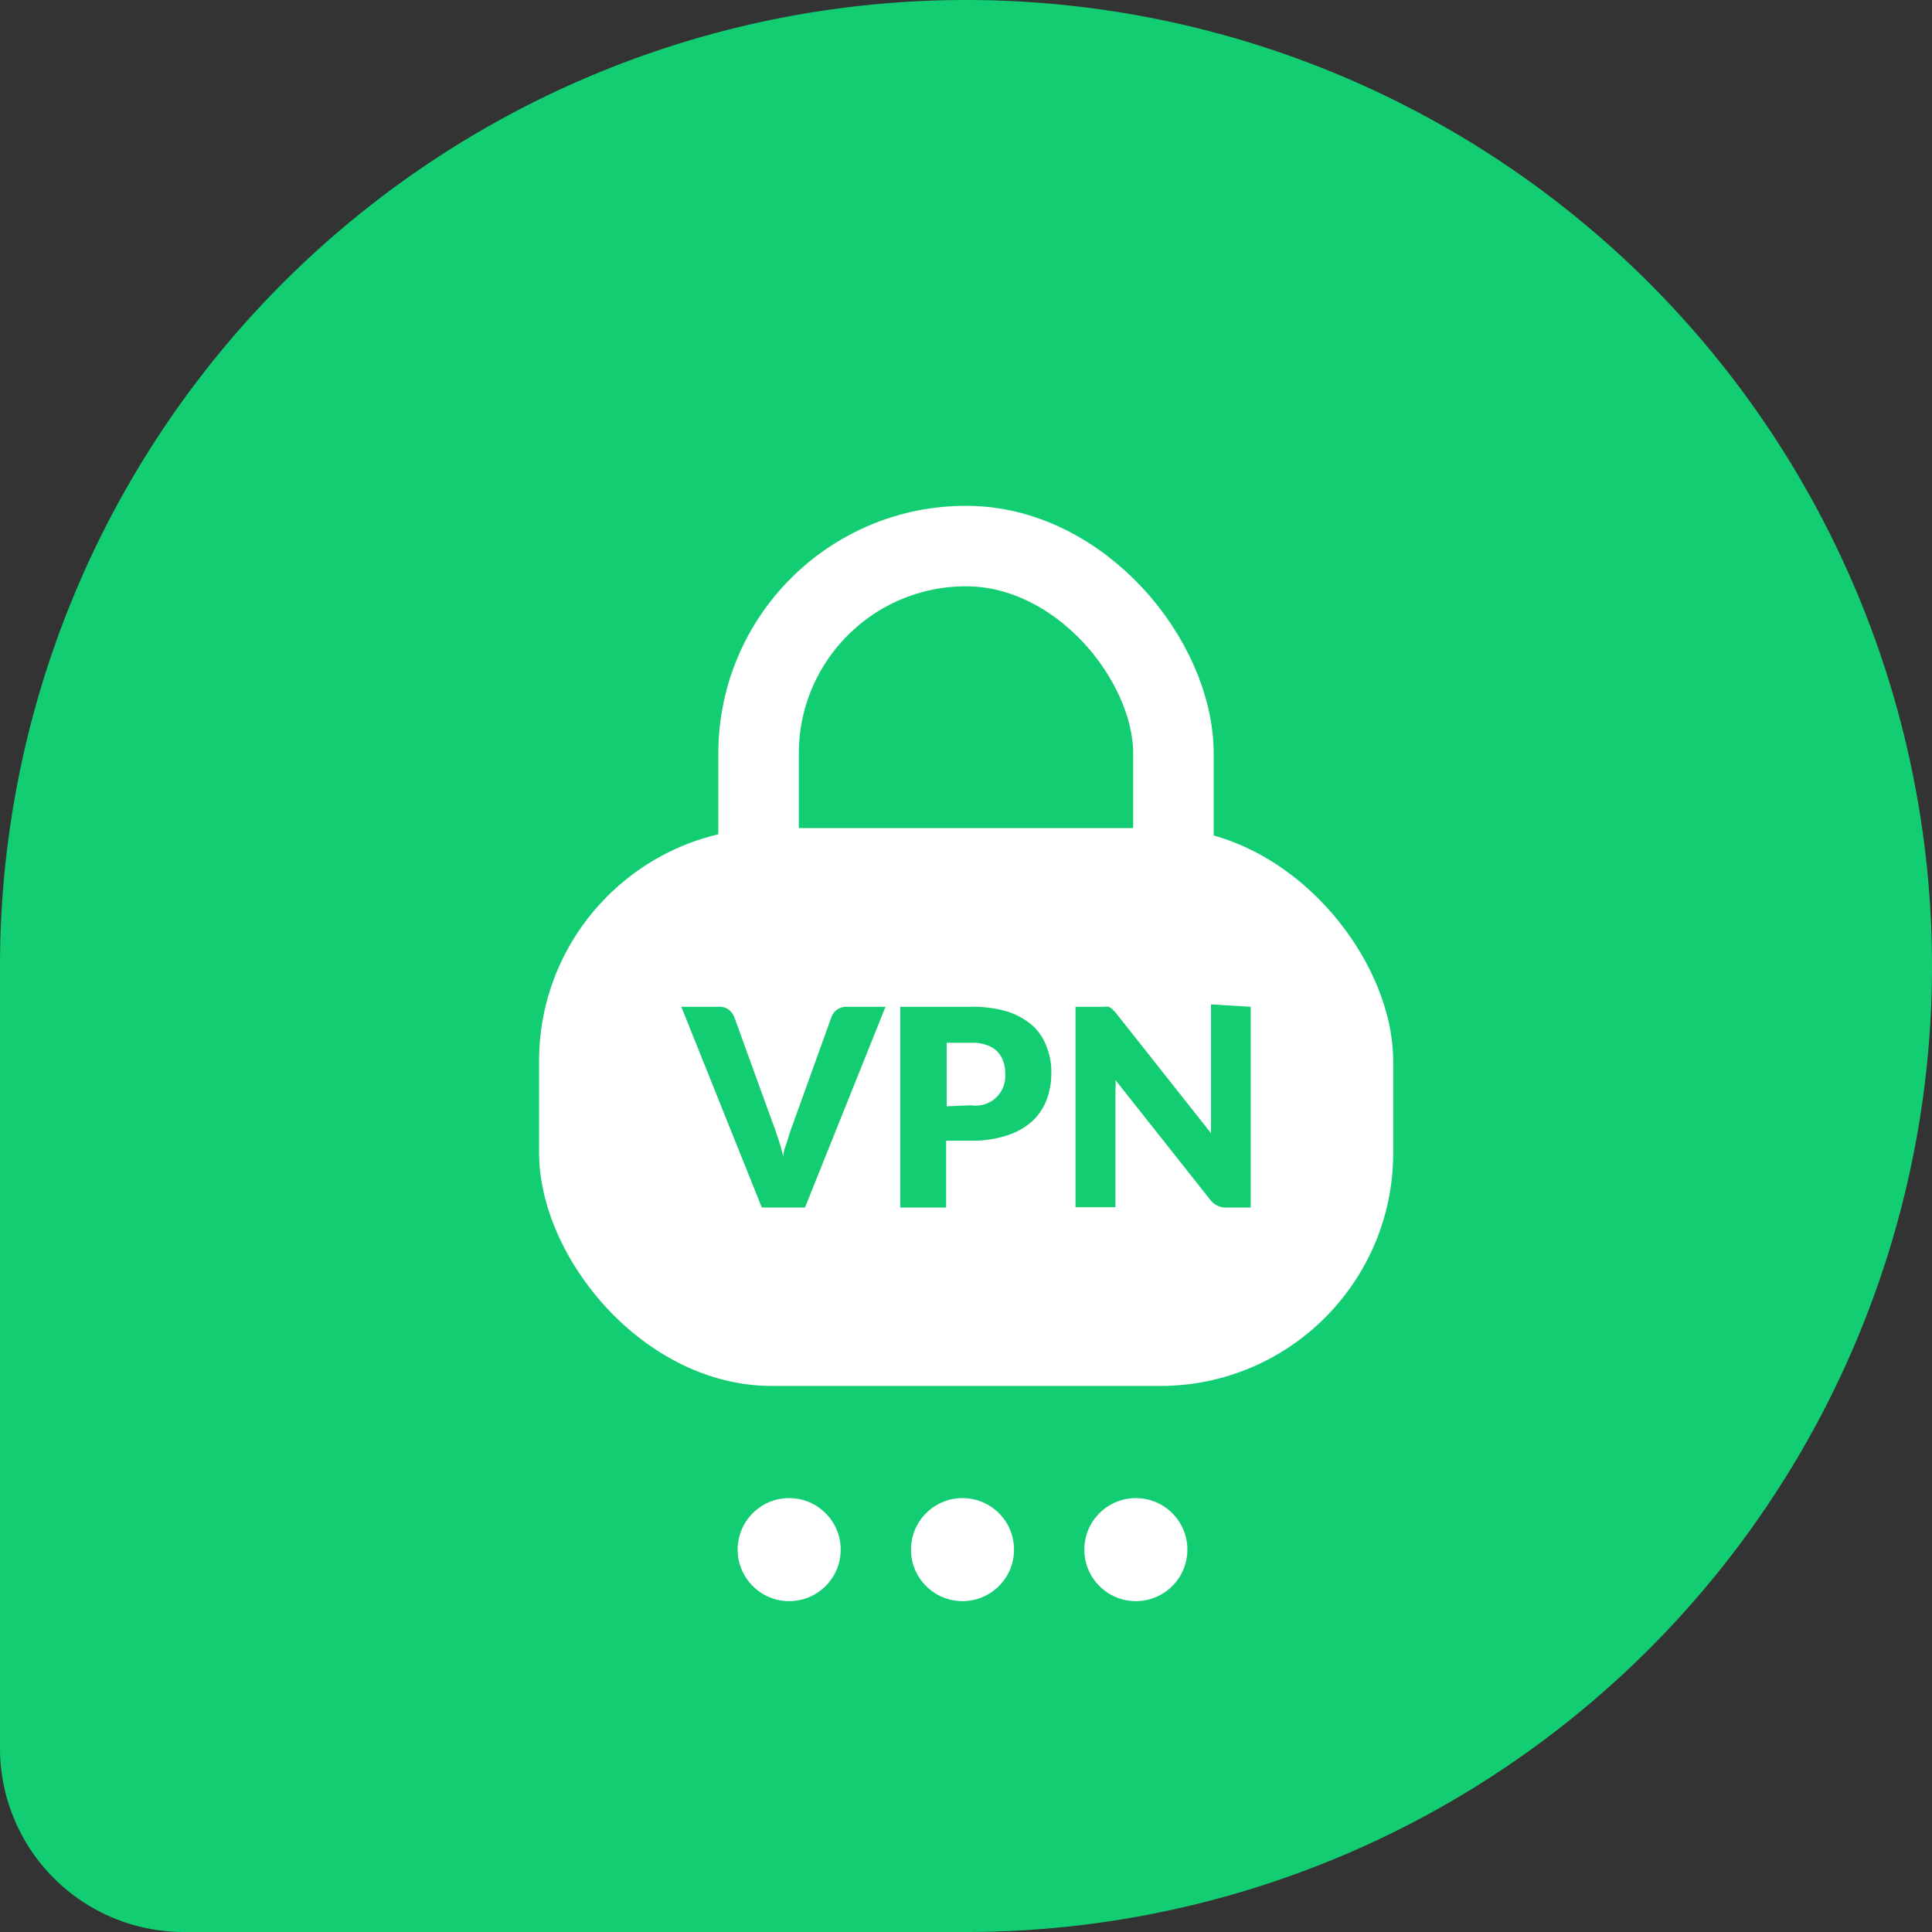 <svg xmlns="http://www.w3.org/2000/svg" viewBox="0 0 72 72"><rect x="0" y="0" width="72" height="72" fill="#333333" stroke="none"/><g id="bf0f864c-1898-44ba-98c4-7edad0312e7d" data-name="Layer 2"><g id="fec8cf25-3a02-421b-b31b-e5024ec9dfc3" data-name="Layer 1"><path d="M36,0h0A36,36,0,0,1,72,36v0A36,36,0,0,1,36,72H6.85A6.85,6.85,0,0,1,0,65.15V36A36,36,0,0,1,36,0Z" style="fill:#13cd72"></path><rect x="20.09" y="30.86" width="31.83" height="20.79" rx="8.68" style="fill:#fff"></rect><rect x="28.27" y="20.35" width="15.46" height="21.03" rx="7.73" style="fill:none;stroke:#fff;stroke-miterlimit:10;stroke-width:3px"></rect><circle cx="29.41" cy="57.75" r="1.92" style="fill:#fff"></circle><circle cx="35.87" cy="57.75" r="1.92" style="fill:#fff"></circle><circle cx="42.33" cy="57.75" r="1.92" style="fill:#fff"></circle><path d="M33,37.52,30,45H28.39l-3-7.48h1.4a.57.57,0,0,1,.36.1.71.71,0,0,1,.21.27l1.45,4c.07.17.13.36.2.57s.13.42.18.65c0-.23.11-.44.17-.65a5.43,5.43,0,0,1,.19-.57l1.44-4a.59.59,0,0,1,.2-.26.61.61,0,0,1,.36-.11Z" style="fill:#13cd72"></path><path d="M36.19,37.52a4.57,4.57,0,0,1,1.36.18,2.69,2.69,0,0,1,.93.52A2,2,0,0,1,39,39a2.52,2.52,0,0,1,.18,1A2.86,2.86,0,0,1,39,41a2.12,2.12,0,0,1-.55.8,2.58,2.58,0,0,1-.94.52,4.17,4.17,0,0,1-1.34.19h-.91V45H33.55V37.52Zm0,3.67A1.1,1.1,0,0,0,37.46,40a1.22,1.22,0,0,0-.08-.47,1,1,0,0,0-.23-.36,1,1,0,0,0-.4-.23,1.54,1.54,0,0,0-.56-.08h-.91v2.37Z" style="fill:#13cd72"></path><path d="M46.61,37.52V45h-.9a.69.69,0,0,1-.34-.07.75.75,0,0,1-.27-.22l-3.53-4.46a2.56,2.56,0,0,1,0,.39c0,.12,0,.24,0,.35v4H40.08V37.52h1.1a.33.33,0,0,1,.14,0,.42.42,0,0,1,.12.08l.13.13,3.56,4.5c0-.15,0-.29,0-.42s0-.26,0-.38v-4Z" style="fill:#13cd72"></path></g></g></svg>
